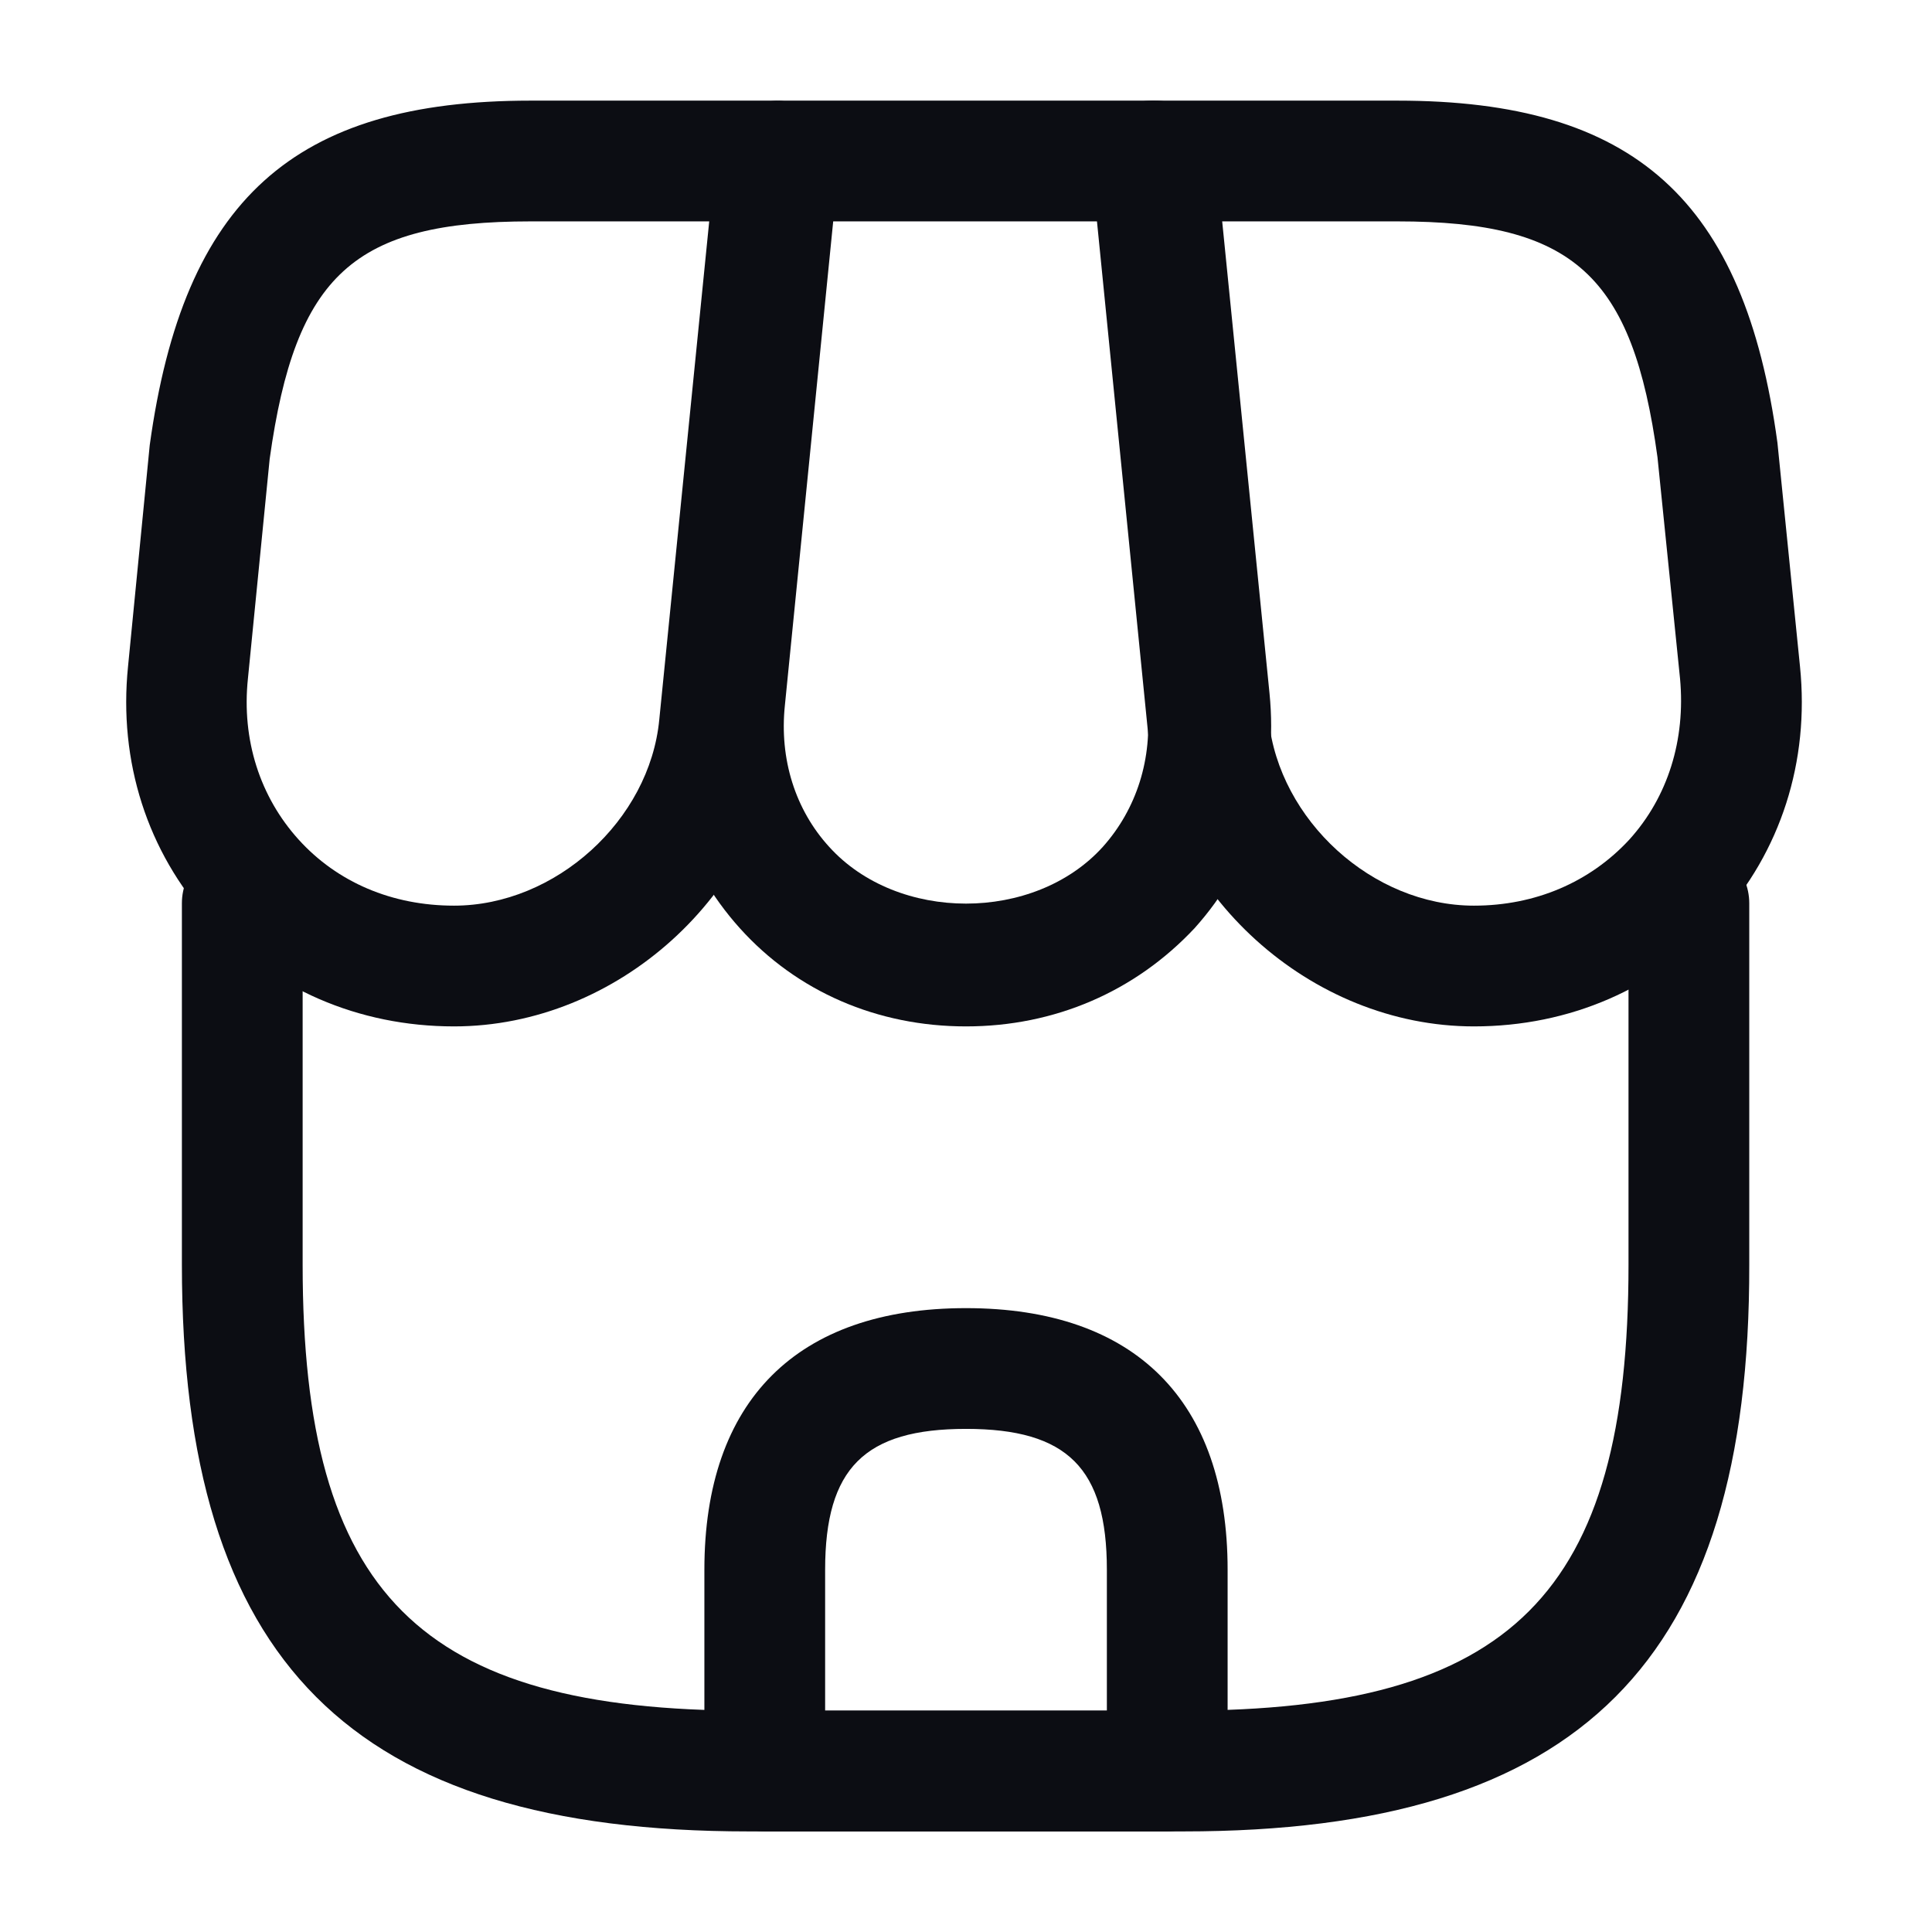 <svg width="34" height="34" viewBox="0 0 34 34" fill="none" xmlns="http://www.w3.org/2000/svg">
<path d="M20.825 32.23H13.175C6.176 32.23 3.201 29.241 3.201 22.256V15.896C3.201 15.315 3.683 14.833 4.264 14.833C4.845 14.833 5.326 15.315 5.326 15.896V22.256C5.326 28.05 7.381 30.105 13.175 30.105H20.811C26.605 30.105 28.659 28.05 28.659 22.256V15.896C28.659 15.315 29.141 14.833 29.721 14.833C30.302 14.833 30.784 15.315 30.784 15.896V22.256C30.798 29.241 27.809 32.23 20.825 32.23Z" fill="#0C0D13"/>
<path d="M17 18.063C15.442 18.063 14.025 17.453 13.019 16.334C12.013 15.215 11.546 13.756 11.702 12.198L12.651 2.734C12.708 2.196 13.161 1.771 13.713 1.771H20.329C20.882 1.771 21.335 2.182 21.392 2.734L22.341 12.198C22.497 13.756 22.029 15.215 21.023 16.334C19.975 17.453 18.558 18.063 17 18.063ZM14.663 3.896L13.813 12.41C13.713 13.359 13.997 14.252 14.592 14.903C15.796 16.235 18.204 16.235 19.408 14.903C20.003 14.238 20.287 13.345 20.188 12.41L19.338 3.896H14.663Z" fill="#0C0D13"/>
<path d="M25.939 18.063C23.063 18.063 20.499 15.739 20.202 12.878L19.21 2.947C19.182 2.649 19.281 2.352 19.479 2.125C19.678 1.899 19.961 1.771 20.273 1.771H24.593C28.758 1.771 30.699 3.514 31.28 7.792L31.677 11.73C31.847 13.402 31.337 14.989 30.246 16.193C29.155 17.397 27.625 18.063 25.939 18.063ZM21.448 3.896L22.327 12.665C22.511 14.436 24.154 15.938 25.939 15.938C27.016 15.938 27.979 15.527 28.673 14.776C29.353 14.025 29.665 13.019 29.566 11.943L29.169 8.047C28.73 4.845 27.696 3.896 24.593 3.896H21.448Z" fill="#0C0D13"/>
<path d="M7.99 18.063C6.304 18.063 4.774 17.397 3.683 16.193C2.593 14.989 2.083 13.402 2.253 11.73L2.635 7.834C3.23 3.514 5.171 1.771 9.336 1.771H13.657C13.954 1.771 14.238 1.899 14.45 2.125C14.662 2.352 14.748 2.649 14.719 2.947L13.727 12.878C13.43 15.739 10.866 18.063 7.99 18.063ZM9.336 3.896C6.233 3.896 5.199 4.831 4.746 8.075L4.363 11.943C4.25 13.019 4.576 14.025 5.256 14.776C5.936 15.527 6.899 15.938 7.99 15.938C9.775 15.938 11.432 14.436 11.602 12.665L12.481 3.896H9.336Z" fill="#0C0D13"/>
<path d="M20.542 32.229H13.458C12.877 32.229 12.396 31.748 12.396 31.167V27.625C12.396 24.65 14.025 23.021 17 23.021C19.975 23.021 21.604 24.65 21.604 27.625V31.167C21.604 31.748 21.122 32.229 20.542 32.229ZM14.521 30.104H19.479V27.625C19.479 25.84 18.785 25.146 17 25.146C15.215 25.146 14.521 25.84 14.521 27.625V30.104Z" fill="#0C0D13"/>
</svg>
